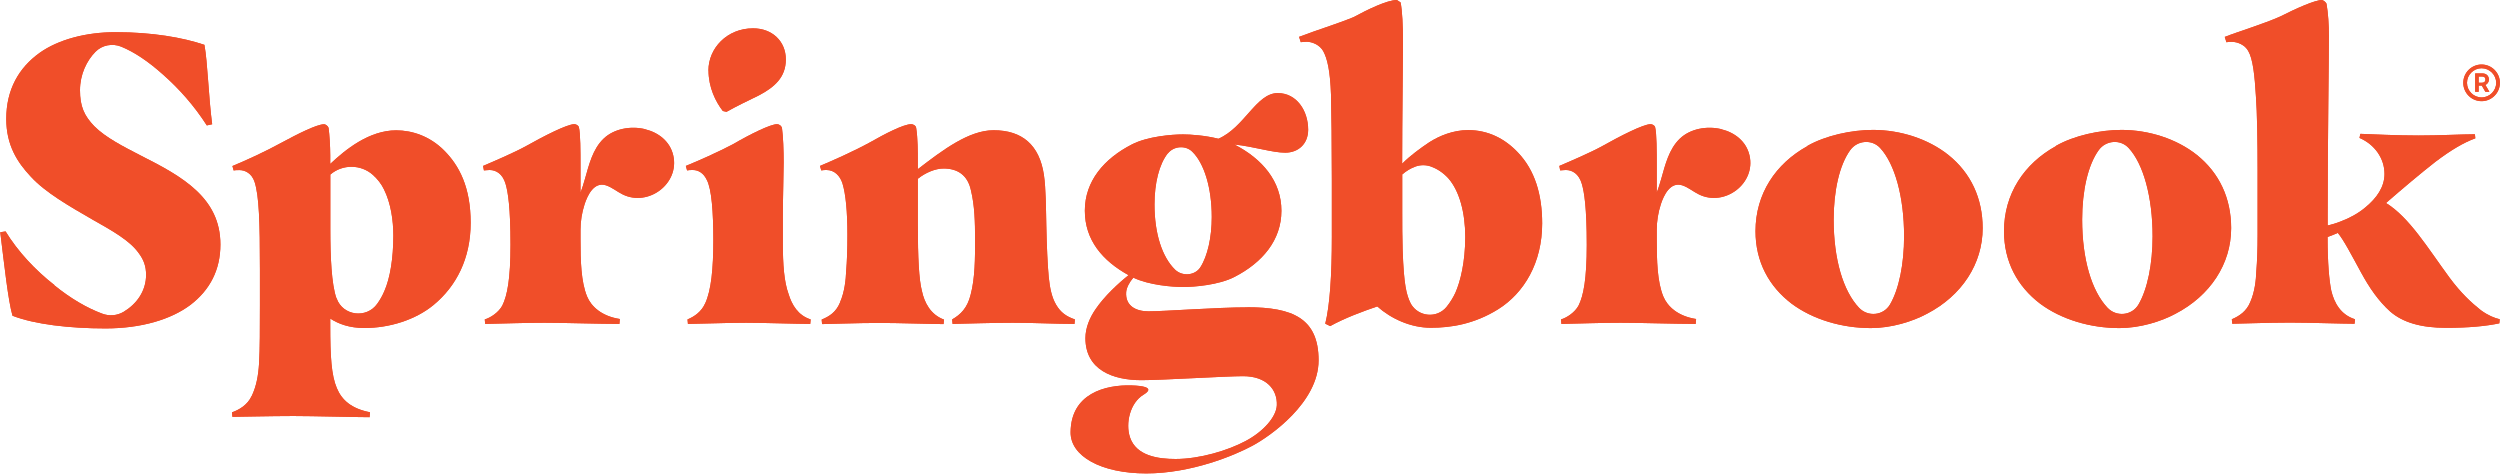 <?xml version="1.0" encoding="UTF-8"?><svg id="Layer_1" xmlns="http://www.w3.org/2000/svg" width="300" height="56.82" viewBox="0 0 300 56.82"><path d="m77.42,15.5c-1.74-.42-3.74-.06-4.99,1.14-1.31,1.26-1.75,3.13-2.23,4.81-.16.55-.32,1.11-.54,1.65v-3.19c0-1.67,0-3.93-.2-4.67-.1-.24-.39-.34-.54-.34-.88,0-3.73,1.47-5.74,2.6-1.42.79-3.83,1.82-5.21,2.41l.1.54c.15,0,.39-.05.69-.05.79,0,1.57.49,1.91,1.67.29.98.59,2.85.59,7.32,0,4.08-.39,6.09-.98,7.27-.44.83-1.42,1.47-2.11,1.67l.05.54c2.41-.05,4.71-.14,7.12-.14s6.68.14,8.99.14l.05-.59c-2.21-.34-3.44-1.52-3.93-2.7-.73-1.77-.79-4.27-.79-6.88v-1.13c0-1.03.17-2.07.49-3.06.35-1.07,1.13-2.74,2.57-2.27.73.24,1.32.76,2,1.09,3.07,1.52,6.85-1.3,6.07-4.68-.39-1.69-1.77-2.75-3.38-3.14h.02Z" style="fill:#f04e29;"/><path d="m206.57,15.5c-1.74-.42-3.74-.06-4.99,1.14-1.31,1.26-1.75,3.13-2.23,4.81-.16.55-.32,1.11-.54,1.65v-3.19c0-1.67,0-3.93-.2-4.67-.1-.24-.39-.34-.54-.34-.88,0-3.73,1.47-5.74,2.6-1.42.79-3.83,1.82-5.21,2.41l.1.54c.15,0,.39-.05.69-.05.79,0,1.57.49,1.91,1.67.29.98.59,2.85.59,7.32,0,4.08-.39,6.09-.98,7.27-.44.83-1.42,1.47-2.11,1.67l.05.54c2.41-.05,4.71-.14,7.12-.14s6.68.14,8.99.14l.05-.59c-2.21-.34-3.44-1.52-3.93-2.7-.73-1.77-.79-4.27-.79-6.88v-1.13c0-1.03.17-2.07.49-3.06.35-1.07,1.13-2.74,2.57-2.27.73.24,1.32.76,2,1.09,3.07,1.52,6.85-1.3,6.07-4.68-.39-1.69-1.77-2.75-3.38-3.14h.02Z" style="fill:#f04e29;"/><path d="m6.48,34.2c1.97,1.6,3.93,2.75,5.79,3.44.85.32,1.8.24,2.58-.23,1.54-.93,2.68-2.47,2.68-4.43,0-1.03-.29-1.82-.88-2.6-1.03-1.47-3.09-2.65-5.55-4.03-2.8-1.62-5.65-3.24-7.41-5.16-1.62-1.72-2.94-3.78-2.94-6.92,0-3.53,1.52-6.14,3.98-7.91,2.26-1.62,5.6-2.5,9.14-2.5,4.37,0,8.06.64,10.66,1.52.39,2.11.49,6.19.93,9.53l-.64.14c-1.52-2.36-3.29-4.37-5.3-6.14-1.73-1.54-3.37-2.65-4.97-3.31-1.06-.43-2.3-.2-3.1.62-1.04,1.06-1.85,2.7-1.85,4.61s.49,3.05,1.72,4.32c1.38,1.38,3.53,2.46,5.6,3.53,4.96,2.5,9.53,5.06,9.53,10.66,0,3-1.23,5.45-3.63,7.27-2.31,1.72-5.85,2.8-10.17,2.8s-8.5-.49-11.15-1.52c-.54-1.91-.98-6.09-1.47-10.02l.64-.1c1.47,2.41,3.59,4.67,5.85,6.43h0Z" style="fill:#f04e29;"/><path d="m30.21,47.51c.54-1.13.79-2.41.88-3.93.1-1.67.1-4.27.1-6.97v-4.32c0-5.65-.1-8.79-.64-10.46-.34-1.03-1.13-1.42-1.82-1.42-.2,0-.49,0-.69.05l-.15-.54c1.57-.64,3.93-1.72,5.99-2.85,1.72-.93,4.12-2.16,5.01-2.16.2,0,.49.24.54.44.1.73.2,2.16.2,3.29v1.03c1.82-1.72,4.67-4.03,7.91-4.03,1.91,0,4.03.69,5.75,2.41,1.82,1.82,3.19,4.42,3.19,8.69s-1.72,7.61-4.47,9.87c-2.16,1.77-5.26,2.75-8.3,2.75-1.77,0-3.09-.49-4.08-1.13v.83c0,3.78.14,5.99.79,7.51.59,1.42,1.72,2.46,3.98,2.9l-.05.59c-1.82,0-6.73-.14-9.14-.14-2.65,0-6.68.1-7.32.1l-.05-.54c.83-.29,1.87-.88,2.36-1.97h0Zm10.17-11.74s.01.03.02.05c.75,2.09,3.59,2.44,4.87.63.32-.44.61-.95.85-1.51.69-1.57,1.08-3.93,1.08-6.68,0-1.77-.29-3.88-1.13-5.55-.3-.63-.77-1.23-1.33-1.73-1.43-1.27-3.62-1.29-5.08-.05l-.02.02v6.53c0,3.34.14,6.63.73,8.3h0Z" style="fill:#f04e29;"/><path d="m84.62,36.41c.73-1.57.98-4.22.98-7.56s-.2-6.19-.79-7.27c-.39-.83-1.03-1.18-1.67-1.18-.24,0-.49,0-.69.05l-.15-.54c1.57-.64,3.88-1.67,5.65-2.6,2.11-1.23,4.52-2.41,5.3-2.41.24,0,.54.2.59.49.14.98.2,2.7.2,4.08s-.1,4.22-.1,6.68v3c0,2.6.15,4.67.69,6.14.39,1.28,1.13,2.56,2.65,3.04l-.05.54c-1.52,0-5.5-.14-7.71-.14-2.46,0-5.99.14-6.97.14l-.05-.54c.83-.34,1.67-.93,2.11-1.91h0Zm.39-27.95c0-2.65,2.21-5.06,5.36-5.06,2.31,0,3.93,1.57,3.93,3.73s-1.38,3.34-3.24,4.32c-1.42.69-2.65,1.28-3.88,1.97l-.44-.1c-.88-1.13-1.72-2.85-1.72-4.86h0Z" style="fill:#f04e29;"/><path d="m100.81,36.26c.54-1.23.69-2.7.73-3.73.1-1.18.15-2.6.15-4.37,0-2.75-.2-4.86-.59-6.14-.29-.93-.98-1.62-1.91-1.62-.2,0-.39,0-.64.05l-.15-.54c1.52-.64,4.08-1.77,6.04-2.85,1.72-.98,3.98-2.16,4.91-2.16.2,0,.54.14.59.44.2,1.28.2,2.8.2,4.32v.64c3-2.31,6.14-4.67,9.09-4.67,3.44,0,5.5,1.77,6.04,5.36.24,1.67.24,3.88.29,6.09.05,2.5.15,4.71.29,6.19.14,1.38.39,2.46.88,3.29.54.93,1.23,1.42,2.26,1.77l-.05.54c-2.31,0-4.71-.14-7.41-.14-2.41,0-5.45.1-7.22.14l-.05-.54c1.03-.59,1.82-1.38,2.21-2.94.54-2.01.54-4.42.54-6.63,0-2.06-.05-4.08-.49-5.89-.39-1.87-1.62-2.65-3.29-2.65-.98,0-2.16.49-3.09,1.23v5.4c0,4.12.14,6.73.49,8.06.29,1.38,1.03,2.85,2.65,3.44l-.05.54c-1.38,0-5.36-.14-7.66-.14-2.65,0-6.29.14-6.92.14l-.05-.54c.93-.39,1.72-.88,2.21-2.06h-.01Z" style="fill:#f04e29;"/><path d="m159.82,28.4v-6.78c0-4.22-.05-8.3-.1-10.27-.1-2.85-.44-4.32-.93-5.21-.44-.79-1.38-1.13-1.97-1.13-.35,0-.59.05-.73.05l-.2-.64c2.06-.79,4.47-1.52,6.53-2.36,1.62-.88,4.03-2.06,5.21-2.06l.44.29c.2.98.29,2.75.29,4.96,0,2.36-.1,8.65-.1,14.39.98-.98,2.21-1.87,3.24-2.56,1.23-.79,2.9-1.47,4.67-1.47,2.41,0,4.42,1.03,5.99,2.7,2.01,2.11,2.9,5.01,2.9,8.5,0,4.71-2.16,8.35-5.3,10.31-2.85,1.77-5.65,2.21-8.06,2.21s-4.77-1.08-6.43-2.56c-1.72.59-3.88,1.38-5.65,2.36l-.59-.29c.54-2.16.79-5.7.79-10.46h0Zm8.5,1.67c.15,4.12.44,5.3.98,6.38h0c.92,1.59,3.15,1.79,4.3.36.44-.54.79-1.13,1.05-1.69.59-1.32,1.18-3.68,1.18-6.68s-.73-5.55-2.01-7.02c-.66-.73-1.39-1.18-2.11-1.44-.6-.21-1.25-.21-1.84,0s-1.12.54-1.6.95v4.57c0,1.47,0,3.04.05,4.57h0Z" style="fill:#f04e29;"/><path d="m216.9,17.5c2.16-1.23,5.26-1.91,7.86-1.91,3.29,0,6.63,1.08,9.04,3,2.7,2.16,4.12,5.21,4.12,8.79,0,4.27-2.5,8.1-6.68,10.27-1.72.93-4.27,1.72-6.73,1.72-3.49,0-6.97-1.03-9.53-2.94-2.7-2.06-4.32-5.01-4.32-8.69,0-4.47,2.41-8.1,6.24-10.21h-.01Zm8.71.25c-.99-1.06-2.72-.92-3.58.26-1.3,1.79-1.99,4.89-1.99,8.34,0,4.78,1.14,8.56,3.04,10.58,1.07,1.13,2.93.95,3.72-.39,1.08-1.84,1.69-4.88,1.69-8.18,0-4.76-1.12-8.72-2.88-10.61h0Z" style="fill:#f04e29;"/><path d="m246.72,17.5c2.16-1.23,5.26-1.91,7.86-1.91,3.29,0,6.63,1.08,9.04,3,2.7,2.16,4.12,5.21,4.12,8.79,0,4.27-2.5,8.1-6.68,10.27-1.72.93-4.27,1.72-6.73,1.72-3.49,0-6.97-1.03-9.53-2.94-2.7-2.06-4.32-5.01-4.32-8.69,0-4.47,2.41-8.1,6.24-10.21h-.01Zm8.71.25c-.99-1.06-2.72-.92-3.58.26-1.3,1.79-1.99,4.89-1.99,8.34,0,4.78,1.14,8.56,3.04,10.58,1.07,1.13,2.93.95,3.72-.39,1.08-1.84,1.69-4.88,1.69-8.18,0-4.76-1.12-8.72-2.88-10.61h0Z" style="fill:#f04e29;"/><path d="m286.83,37.39c-1.42-1.28-2.5-2.85-3.49-4.67-1.13-2.06-2.06-3.88-2.8-4.77-.34.14-.79.34-1.23.49,0,3.24.2,5.21.44,6.43.35,1.47,1.13,2.9,2.85,3.44l-.05.54c-1.38,0-5.45-.14-7.76-.14-2.65,0-6.29.14-6.92.14l-.05-.54c.93-.39,1.77-.98,2.21-2.06.54-1.23.69-2.6.73-3.73.1-1.18.15-2.6.15-4.37v-7.71c0-3.39-.05-6.88-.2-8.89-.15-2.46-.35-4.47-.93-5.45-.39-.69-1.23-1.08-1.97-1.08-.2,0-.44,0-.64.05l-.2-.64c1.47-.59,4.71-1.57,6.68-2.46C275.5,1.03,277.8,0,278.64,0c.2.05.44.24.54.44.2,1.13.29,2.56.29,3.88,0,2.9-.15,12.52-.15,21.42v1.32c.44-.1,1.08-.29,1.57-.49,1.03-.39,2.06-.93,2.94-1.67,1.38-1.13,2.31-2.46,2.31-4.03,0-1.87-1.18-3.53-3-4.32l.1-.49c1.18.05,4.47.2,6.97.2s5.36-.15,6.78-.15l.05.49c-1.38.49-2.94,1.42-4.77,2.8-1.82,1.42-4.03,3.29-5.95,4.96,2.8,1.72,5.01,5.4,7.61,8.94,1.38,1.87,2.65,3.04,3.78,3.93.88.64,1.62.93,2.26,1.08l-.05.49c-1.62.34-3.68.54-6.38.54-3,0-5.21-.64-6.73-1.97v.02Z" style="fill:#f04e29;"/><path d="m149.7,36.88c-3.68,0-9.92.48-11.89.48-1.48,0-2.79-.64-2.67-2.31.04-.52.38-1.18.86-1.73,1.89.9,4.7,1.12,5.98,1.12s4.27-.23,6.16-1.21c3.33-1.71,5.63-4.4,5.63-7.94s-2.3-6.23-5.63-7.94c0,0-.01,0-.02-.01,2.39.25,4.54.98,6.11.98s2.75-1.06,2.75-2.75c0-2.28-1.38-4.4-3.65-4.4-2.57,0-3.99,4.12-7.12,5.48-1.6-.4-3.32-.52-4.24-.52-1.32,0-4.27.23-6.16,1.21-3.33,1.71-5.63,4.4-5.63,7.94s2.13,6.02,5.25,7.74c-1.2.95-2.9,2.52-3.93,4.04-.71,1.01-1.25,2.26-1.25,3.51,0,3.81,3.27,5.05,6.72,5.05,2.44,0,10.11-.48,12.19-.48,2.85,0,4.13,1.64,4.06,3.48-.06,1.42-1.63,3.18-3.74,4.3-2.11,1.13-5.49,2.16-8.41,2.16-2.05,0-4.71-.35-5.47-2.6-.57-1.7.02-4.15,1.61-5.11.33-.2,1.7-1.02-1.41-1.12-3.19-.1-7.29.99-7.33,5.61-.03,2.89,3.67,4.95,9.08,4.95s10.59-2.16,12.72-3.31c2.14-1.14,7.96-5.2,7.96-10.26s-3.15-6.37-8.56-6.37h.01Zm-9.54-18.49c.7-.87,2.11-.98,2.91-.19,1.43,1.39,2.34,4.33,2.34,7.84,0,2.44-.5,4.69-1.37,6.04-.64.99-2.16,1.12-3.03.28-1.54-1.5-2.47-4.29-2.47-7.82,0-2.55.55-4.84,1.61-6.16h0Z" style="fill:#f04e29;"/><path d="m299.99,9.94c0,1.21-.99,2.2-2.2,2.2s-2.2-.99-2.2-2.2.99-2.2,2.2-2.2,2.2.99,2.2,2.2Zm-.45,0c0-.96-.79-1.75-1.75-1.75s-1.75.79-1.75,1.75.79,1.75,1.75,1.75,1.75-.79,1.75-1.75Zm-1.29.26l.48.82h-.48l-.44-.75h-.37v.75h-.42v-2.21h.89c.44,0,.76.3.76.73,0,.3-.17.54-.42.65h0Zm-.81-.27h.37c.28,0,.44-.13.44-.38s-.14-.37-.44-.37h-.37s0,.75,0,.75Z" style="fill:#f04e29;"/><path d="m77.42,15.5c-1.74-.42-3.74-.06-4.99,1.14-1.31,1.26-1.75,3.13-2.23,4.81-.16.55-.32,1.11-.54,1.65v-3.19c0-1.67,0-3.93-.2-4.67-.1-.24-.39-.34-.54-.34-.88,0-3.73,1.47-5.74,2.6-1.42.79-3.83,1.82-5.21,2.41l.1.54c.15,0,.39-.05.69-.05.79,0,1.57.49,1.91,1.67.29.98.59,2.85.59,7.32,0,4.08-.39,6.09-.98,7.27-.44.83-1.42,1.47-2.11,1.67l.05.54c2.41-.05,4.71-.14,7.12-.14s6.68.14,8.99.14l.05-.59c-2.21-.34-3.44-1.52-3.93-2.7-.73-1.77-.79-4.27-.79-6.88v-1.13c0-1.03.17-2.07.49-3.06.35-1.07,1.13-2.74,2.57-2.27.73.24,1.32.76,2,1.09,3.07,1.52,6.85-1.3,6.07-4.68-.39-1.69-1.77-2.75-3.38-3.14h.02Z" style="fill:#f04e29;"/><path d="m206.57,15.5c-1.74-.42-3.74-.06-4.99,1.14-1.31,1.26-1.75,3.13-2.23,4.81-.16.55-.32,1.11-.54,1.65v-3.19c0-1.67,0-3.93-.2-4.67-.1-.24-.39-.34-.54-.34-.88,0-3.73,1.47-5.74,2.6-1.42.79-3.83,1.82-5.21,2.41l.1.54c.15,0,.39-.05.69-.05.79,0,1.57.49,1.91,1.67.29.98.59,2.85.59,7.32,0,4.08-.39,6.09-.98,7.27-.44.83-1.42,1.47-2.11,1.67l.05.54c2.41-.05,4.71-.14,7.12-.14s6.68.14,8.99.14l.05-.59c-2.21-.34-3.44-1.52-3.93-2.7-.73-1.77-.79-4.27-.79-6.88v-1.13c0-1.03.17-2.07.49-3.06.35-1.07,1.13-2.74,2.57-2.27.73.24,1.32.76,2,1.09,3.07,1.52,6.85-1.3,6.07-4.68-.39-1.69-1.77-2.75-3.38-3.14h.02Z" style="fill:#f04e29;"/><path d="m6.48,34.2c1.97,1.6,3.93,2.75,5.79,3.44.85.32,1.8.24,2.58-.23,1.54-.93,2.68-2.47,2.68-4.43,0-1.03-.29-1.82-.88-2.6-1.03-1.47-3.09-2.65-5.55-4.03-2.8-1.62-5.65-3.24-7.41-5.16-1.62-1.72-2.94-3.78-2.94-6.92,0-3.53,1.52-6.14,3.98-7.91,2.26-1.62,5.6-2.5,9.14-2.5,4.37,0,8.06.64,10.66,1.52.39,2.11.49,6.19.93,9.53l-.64.14c-1.52-2.36-3.29-4.37-5.3-6.14-1.73-1.54-3.37-2.65-4.97-3.31-1.06-.43-2.3-.2-3.1.62-1.04,1.06-1.85,2.7-1.85,4.61s.49,3.05,1.72,4.32c1.38,1.38,3.53,2.46,5.6,3.53,4.96,2.5,9.53,5.06,9.53,10.66,0,3-1.23,5.45-3.63,7.27-2.31,1.72-5.85,2.8-10.17,2.8s-8.5-.49-11.15-1.52c-.54-1.91-.98-6.09-1.47-10.02l.64-.1c1.47,2.41,3.59,4.67,5.85,6.43h0Z" style="fill:#f04e29;"/><path d="m30.21,47.51c.54-1.13.79-2.41.88-3.93.1-1.67.1-4.27.1-6.97v-4.32c0-5.65-.1-8.79-.64-10.46-.34-1.03-1.13-1.42-1.82-1.42-.2,0-.49,0-.69.05l-.15-.54c1.57-.64,3.93-1.72,5.99-2.85,1.72-.93,4.12-2.16,5.01-2.16.2,0,.49.24.54.44.1.73.2,2.16.2,3.29v1.03c1.82-1.72,4.67-4.03,7.91-4.03,1.91,0,4.03.69,5.75,2.41,1.82,1.82,3.19,4.42,3.19,8.69s-1.72,7.61-4.47,9.87c-2.16,1.77-5.26,2.75-8.3,2.75-1.77,0-3.09-.49-4.08-1.13v.83c0,3.78.14,5.99.79,7.51.59,1.42,1.72,2.46,3.98,2.9l-.05.59c-1.82,0-6.73-.14-9.14-.14-2.65,0-6.68.1-7.32.1l-.05-.54c.83-.29,1.87-.88,2.36-1.97h0Zm10.17-11.74s.01.03.02.05c.75,2.09,3.59,2.44,4.87.63.32-.44.61-.95.85-1.51.69-1.57,1.08-3.93,1.08-6.68,0-1.77-.29-3.88-1.13-5.55-.3-.63-.77-1.23-1.33-1.73-1.43-1.27-3.62-1.29-5.08-.05l-.02.02v6.53c0,3.34.14,6.63.73,8.3h0Z" style="fill:#f04e29;"/><path d="m84.62,36.41c.73-1.57.98-4.22.98-7.56s-.2-6.19-.79-7.27c-.39-.83-1.03-1.18-1.67-1.18-.24,0-.49,0-.69.05l-.15-.54c1.57-.64,3.88-1.67,5.65-2.6,2.11-1.23,4.52-2.41,5.3-2.41.24,0,.54.2.59.49.14.98.2,2.7.2,4.08s-.1,4.22-.1,6.68v3c0,2.6.15,4.67.69,6.14.39,1.28,1.13,2.56,2.65,3.04l-.05.54c-1.52,0-5.5-.14-7.71-.14-2.46,0-5.99.14-6.97.14l-.05-.54c.83-.34,1.67-.93,2.11-1.91h0Zm.39-27.95c0-2.65,2.21-5.06,5.36-5.06,2.31,0,3.93,1.57,3.93,3.73s-1.38,3.34-3.24,4.32c-1.42.69-2.65,1.28-3.88,1.97l-.44-.1c-.88-1.13-1.72-2.85-1.72-4.86h0Z" style="fill:#f04e29;"/><path d="m100.81,36.26c.54-1.23.69-2.7.73-3.73.1-1.18.15-2.6.15-4.37,0-2.75-.2-4.86-.59-6.14-.29-.93-.98-1.62-1.91-1.62-.2,0-.39,0-.64.05l-.15-.54c1.52-.64,4.08-1.77,6.04-2.85,1.72-.98,3.98-2.16,4.91-2.16.2,0,.54.14.59.44.2,1.28.2,2.8.2,4.32v.64c3-2.31,6.14-4.67,9.09-4.67,3.44,0,5.5,1.77,6.04,5.36.24,1.67.24,3.88.29,6.09.05,2.5.15,4.71.29,6.19.14,1.38.39,2.46.88,3.29.54.93,1.23,1.42,2.26,1.77l-.05.54c-2.31,0-4.71-.14-7.41-.14-2.41,0-5.45.1-7.22.14l-.05-.54c1.03-.59,1.82-1.38,2.21-2.94.54-2.01.54-4.42.54-6.63,0-2.06-.05-4.08-.49-5.89-.39-1.87-1.62-2.65-3.29-2.65-.98,0-2.16.49-3.09,1.23v5.4c0,4.12.14,6.73.49,8.06.29,1.38,1.03,2.85,2.65,3.44l-.05.54c-1.38,0-5.36-.14-7.66-.14-2.65,0-6.29.14-6.92.14l-.05-.54c.93-.39,1.72-.88,2.21-2.06h-.01Z" style="fill:#f04e29;"/><path d="m159.82,28.4v-6.78c0-4.22-.05-8.3-.1-10.27-.1-2.85-.44-4.32-.93-5.21-.44-.79-1.38-1.13-1.97-1.13-.35,0-.59.05-.73.05l-.2-.64c2.06-.79,4.47-1.52,6.53-2.36,1.62-.88,4.03-2.06,5.21-2.06l.44.29c.2.98.29,2.75.29,4.96,0,2.36-.1,8.65-.1,14.39.98-.98,2.21-1.87,3.24-2.56,1.23-.79,2.9-1.47,4.67-1.47,2.41,0,4.42,1.03,5.99,2.7,2.01,2.11,2.9,5.01,2.9,8.5,0,4.71-2.16,8.35-5.3,10.31-2.85,1.77-5.65,2.21-8.06,2.21s-4.77-1.08-6.43-2.56c-1.72.59-3.88,1.38-5.65,2.36l-.59-.29c.54-2.16.79-5.7.79-10.46h0Zm8.5,1.67c.15,4.12.44,5.3.98,6.38h0c.92,1.59,3.15,1.79,4.3.36.44-.54.79-1.13,1.05-1.69.59-1.32,1.18-3.68,1.18-6.68s-.73-5.55-2.01-7.02c-.66-.73-1.39-1.18-2.11-1.44-.6-.21-1.25-.21-1.84,0s-1.12.54-1.6.95v4.57c0,1.47,0,3.04.05,4.57h0Z" style="fill:#f04e29;"/><path d="m216.9,17.5c2.16-1.23,5.26-1.91,7.86-1.91,3.29,0,6.63,1.08,9.04,3,2.7,2.16,4.12,5.21,4.12,8.79,0,4.27-2.5,8.1-6.68,10.27-1.72.93-4.27,1.72-6.73,1.72-3.49,0-6.97-1.03-9.53-2.94-2.7-2.06-4.32-5.01-4.32-8.69,0-4.47,2.41-8.1,6.24-10.21h-.01Zm8.71.25c-.99-1.06-2.72-.92-3.58.26-1.3,1.79-1.99,4.89-1.99,8.34,0,4.78,1.14,8.56,3.04,10.58,1.07,1.13,2.93.95,3.72-.39,1.08-1.84,1.69-4.88,1.69-8.18,0-4.76-1.12-8.72-2.88-10.61h0Z" style="fill:#f04e29;"/><path d="m246.72,17.5c2.16-1.23,5.26-1.91,7.86-1.91,3.29,0,6.63,1.08,9.04,3,2.7,2.16,4.12,5.21,4.12,8.79,0,4.27-2.5,8.1-6.68,10.27-1.72.93-4.27,1.72-6.73,1.72-3.49,0-6.97-1.03-9.53-2.94-2.7-2.06-4.32-5.01-4.32-8.69,0-4.47,2.41-8.1,6.24-10.21h-.01Zm8.71.25c-.99-1.06-2.72-.92-3.58.26-1.3,1.79-1.99,4.89-1.99,8.34,0,4.78,1.14,8.56,3.04,10.58,1.07,1.13,2.93.95,3.72-.39,1.08-1.84,1.69-4.88,1.69-8.18,0-4.76-1.12-8.72-2.88-10.61h0Z" style="fill:#f04e29;"/><path d="m286.83,37.39c-1.42-1.28-2.5-2.85-3.49-4.67-1.13-2.06-2.06-3.88-2.8-4.77-.34.14-.79.34-1.23.49,0,3.24.2,5.21.44,6.43.35,1.47,1.13,2.9,2.85,3.44l-.05.54c-1.38,0-5.45-.14-7.76-.14-2.65,0-6.29.14-6.92.14l-.05-.54c.93-.39,1.77-.98,2.21-2.06.54-1.23.69-2.6.73-3.73.1-1.18.15-2.6.15-4.37v-7.71c0-3.39-.05-6.88-.2-8.89-.15-2.46-.35-4.47-.93-5.45-.39-.69-1.23-1.08-1.97-1.08-.2,0-.44,0-.64.05l-.2-.64c1.47-.59,4.71-1.57,6.68-2.46C275.5,1.03,277.8,0,278.64,0c.2.05.44.24.54.44.2,1.13.29,2.56.29,3.88,0,2.9-.15,12.52-.15,21.42v1.32c.44-.1,1.08-.29,1.57-.49,1.03-.39,2.06-.93,2.94-1.67,1.38-1.13,2.31-2.46,2.31-4.03,0-1.87-1.18-3.53-3-4.32l.1-.49c1.18.05,4.47.2,6.97.2s5.36-.15,6.78-.15l.05.49c-1.38.49-2.94,1.42-4.77,2.8-1.82,1.42-4.03,3.29-5.95,4.96,2.8,1.72,5.01,5.4,7.61,8.94,1.38,1.87,2.65,3.04,3.78,3.93.88.64,1.62.93,2.26,1.08l-.05.49c-1.62.34-3.68.54-6.38.54-3,0-5.21-.64-6.73-1.97v.02Z" style="fill:#f04e29;"/><path d="m149.7,36.88c-3.68,0-9.92.48-11.89.48-1.48,0-2.79-.64-2.67-2.31.04-.52.38-1.18.86-1.73,1.89.9,4.7,1.12,5.98,1.12s4.27-.23,6.16-1.21c3.33-1.71,5.63-4.4,5.63-7.94s-2.3-6.23-5.63-7.94c0,0-.01,0-.02-.01,2.39.25,4.54.98,6.11.98s2.75-1.06,2.75-2.75c0-2.28-1.38-4.4-3.65-4.4-2.57,0-3.99,4.12-7.12,5.48-1.6-.4-3.32-.52-4.24-.52-1.32,0-4.27.23-6.16,1.21-3.33,1.71-5.63,4.4-5.63,7.94s2.13,6.02,5.25,7.74c-1.2.95-2.9,2.52-3.93,4.04-.71,1.01-1.25,2.26-1.25,3.51,0,3.81,3.27,5.05,6.72,5.05,2.44,0,10.11-.48,12.19-.48,2.85,0,4.13,1.64,4.06,3.48-.06,1.42-1.63,3.18-3.74,4.3-2.11,1.13-5.49,2.16-8.41,2.16-2.05,0-4.71-.35-5.47-2.6-.57-1.7.02-4.15,1.61-5.11.33-.2,1.7-1.02-1.41-1.12-3.19-.1-7.29.99-7.33,5.61-.03,2.89,3.67,4.95,9.08,4.95s10.59-2.16,12.72-3.31c2.14-1.14,7.96-5.2,7.96-10.26s-3.15-6.37-8.56-6.37h.01Zm-9.54-18.49c.7-.87,2.11-.98,2.91-.19,1.43,1.39,2.34,4.33,2.34,7.84,0,2.44-.5,4.69-1.37,6.04-.64.99-2.16,1.12-3.03.28-1.54-1.5-2.47-4.29-2.47-7.82,0-2.55.55-4.84,1.61-6.16h0Z" style="fill:#f04e29;"/><path d="m299.99,9.94c0,1.21-.99,2.2-2.2,2.2s-2.2-.99-2.2-2.2.99-2.2,2.2-2.2,2.2.99,2.2,2.2Zm-.45,0c0-.96-.79-1.75-1.75-1.75s-1.75.79-1.75,1.75.79,1.75,1.75,1.75,1.75-.79,1.75-1.75Zm-1.29.26l.48.82h-.48l-.44-.75h-.37v.75h-.42v-2.21h.89c.44,0,.76.3.76.73,0,.3-.17.54-.42.65h0Zm-.81-.27h.37c.28,0,.44-.13.44-.38s-.14-.37-.44-.37h-.37s0,.75,0,.75Z" style="fill:#f04e29;"/></svg>